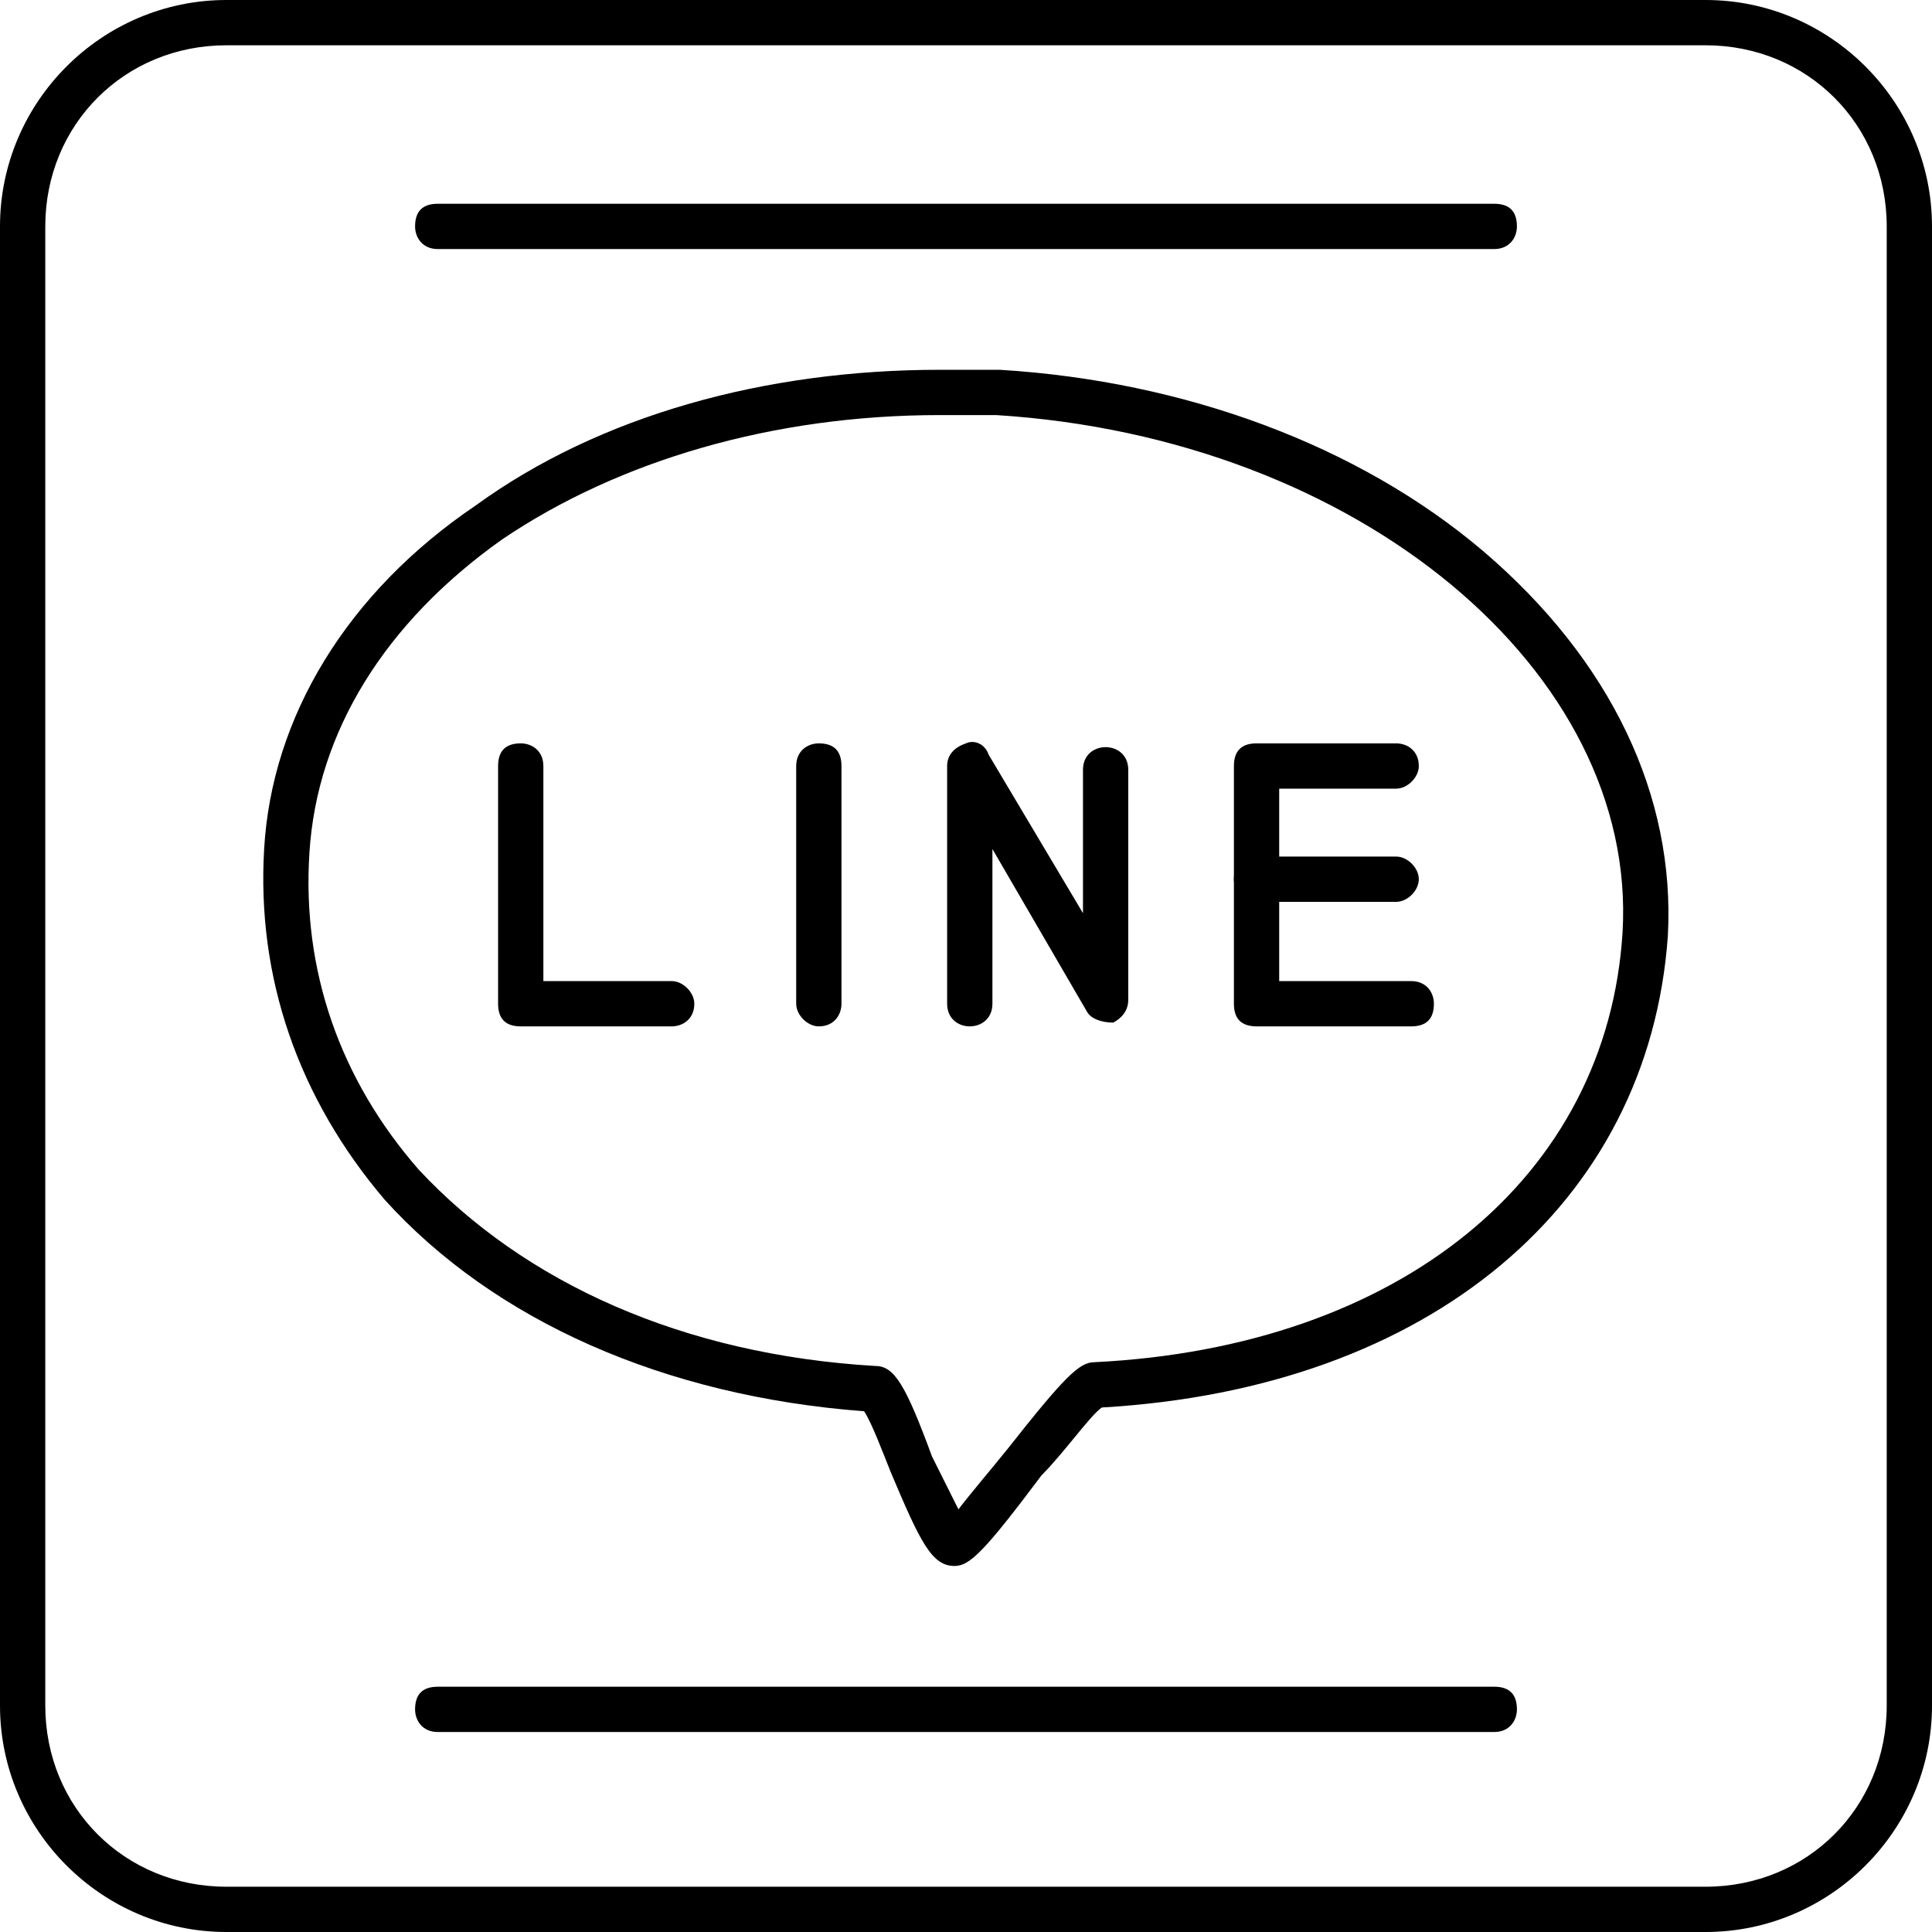 <?xml version="1.0" encoding="UTF-8" standalone="no"?><svg xmlns="http://www.w3.org/2000/svg" xmlns:xlink="http://www.w3.org/1999/xlink" clip-rule="evenodd" fill="#000000" fill-rule="evenodd" height="512" image-rendering="optimizeQuality" preserveAspectRatio="xMidYMid meet" text-rendering="geometricPrecision" version="1" viewBox="0.0 0.0 512.0 512.0" width="512" zoomAndPan="magnify"><g><g><g><g id="change1_1"><path d="M452 512l-392 0c-33,0 -60,-27 -60,-60l0 -392c0,-33 27,-60 60,-60l392 0c33,0 60,27 60,60l0 392c0,33 -27,60 -60,60zm-392 -500c-27,0 -48,21 -48,48l0 392c0,27 21,48 48,48l392 0c27,0 48,-21 48,-48l0 -392c0,-27 -21,-48 -48,-48l-392 0z" fill="#000000"/></g><g id="change2_4"><path d="M253 415c0,0 0,0 0,0 -6,0 -9,-6 -17,-25 -2,-5 -5,-13 -7,-16 -53,-4 -98,-24 -127,-56 -23,-27 -34,-59 -32,-93 2,-35 22,-68 56,-91 33,-24 77,-36 123,-36 5,0 10,0 16,0 49,3 95,20 128,48 34,29 51,65 49,102 -5,71 -63,120 -150,125 -3,2 -10,12 -16,18 -15,20 -19,24 -23,24zm-4 -305c-44,0 -85,12 -116,33 -31,22 -49,51 -51,83 -2,31 8,60 29,84 28,30 70,49 121,52 5,0 8,5 15,24 2,4 5,10 7,14 3,-4 9,-11 13,-16 15,-19 19,-23 23,-23 81,-4 136,-49 140,-114 4,-69 -70,-131 -166,-137 -5,0 -10,0 -15,0z" fill="#000000"/></g><g><g id="change2_7"><path d="M178 272l-40 0c-4,0 -6,-2 -6,-6l0 -63c0,-4 2,-6 6,-6 3,0 6,2 6,6l0 57 34 0c3,0 6,3 6,6 0,4 -3,6 -6,6z" fill="#000000"/></g><g id="change2_1"><path d="M217 272c-3,0 -6,-3 -6,-6l0 -63c0,-4 3,-6 6,-6 4,0 6,2 6,6l0 63c0,3 -2,6 -6,6z" fill="#000000"/></g><g id="change2_6"><path d="M257 272c-3,0 -6,-2 -6,-6l0 -63c0,-3 2,-5 5,-6 2,-1 5,0 6,3l25 42 0 -38c0,-4 3,-6 6,-6 3,0 6,2 6,6l0 61c0,3 -2,5 -4,6 -3,0 -6,-1 -7,-3l-25 -43 0 41c0,4 -3,6 -6,6z" fill="#000000"/></g><g><g id="change2_8"><path d="M374 272l-41 0c-4,0 -6,-2 -6,-6l0 -63c0,-4 2,-6 6,-6l37 0c3,0 6,2 6,6 0,3 -3,6 -6,6l-31 0 0 51 35 0c4,0 6,3 6,6 0,4 -2,6 -6,6z" fill="#000000"/></g><g id="change2_2"><path d="M370 239l-37 0c-4,0 -6,-3 -6,-6 0,-3 2,-6 6,-6l37 0c3,0 6,3 6,6 0,3 -3,6 -6,6z" fill="#000000"/></g></g></g><g id="change2_5"><path d="M396 66l-280 0c-4,0 -6,-3 -6,-6 0,-4 2,-6 6,-6l280 0c4,0 6,2 6,6 0,3 -2,6 -6,6z" fill="#000000"/></g><g id="change2_3"><path d="M396 459l-280 0c-4,0 -6,-3 -6,-6 0,-4 2,-6 6,-6l280 0c4,0 6,2 6,6 0,3 -2,6 -6,6z" fill="#000000"/></g></g></g></g></svg>